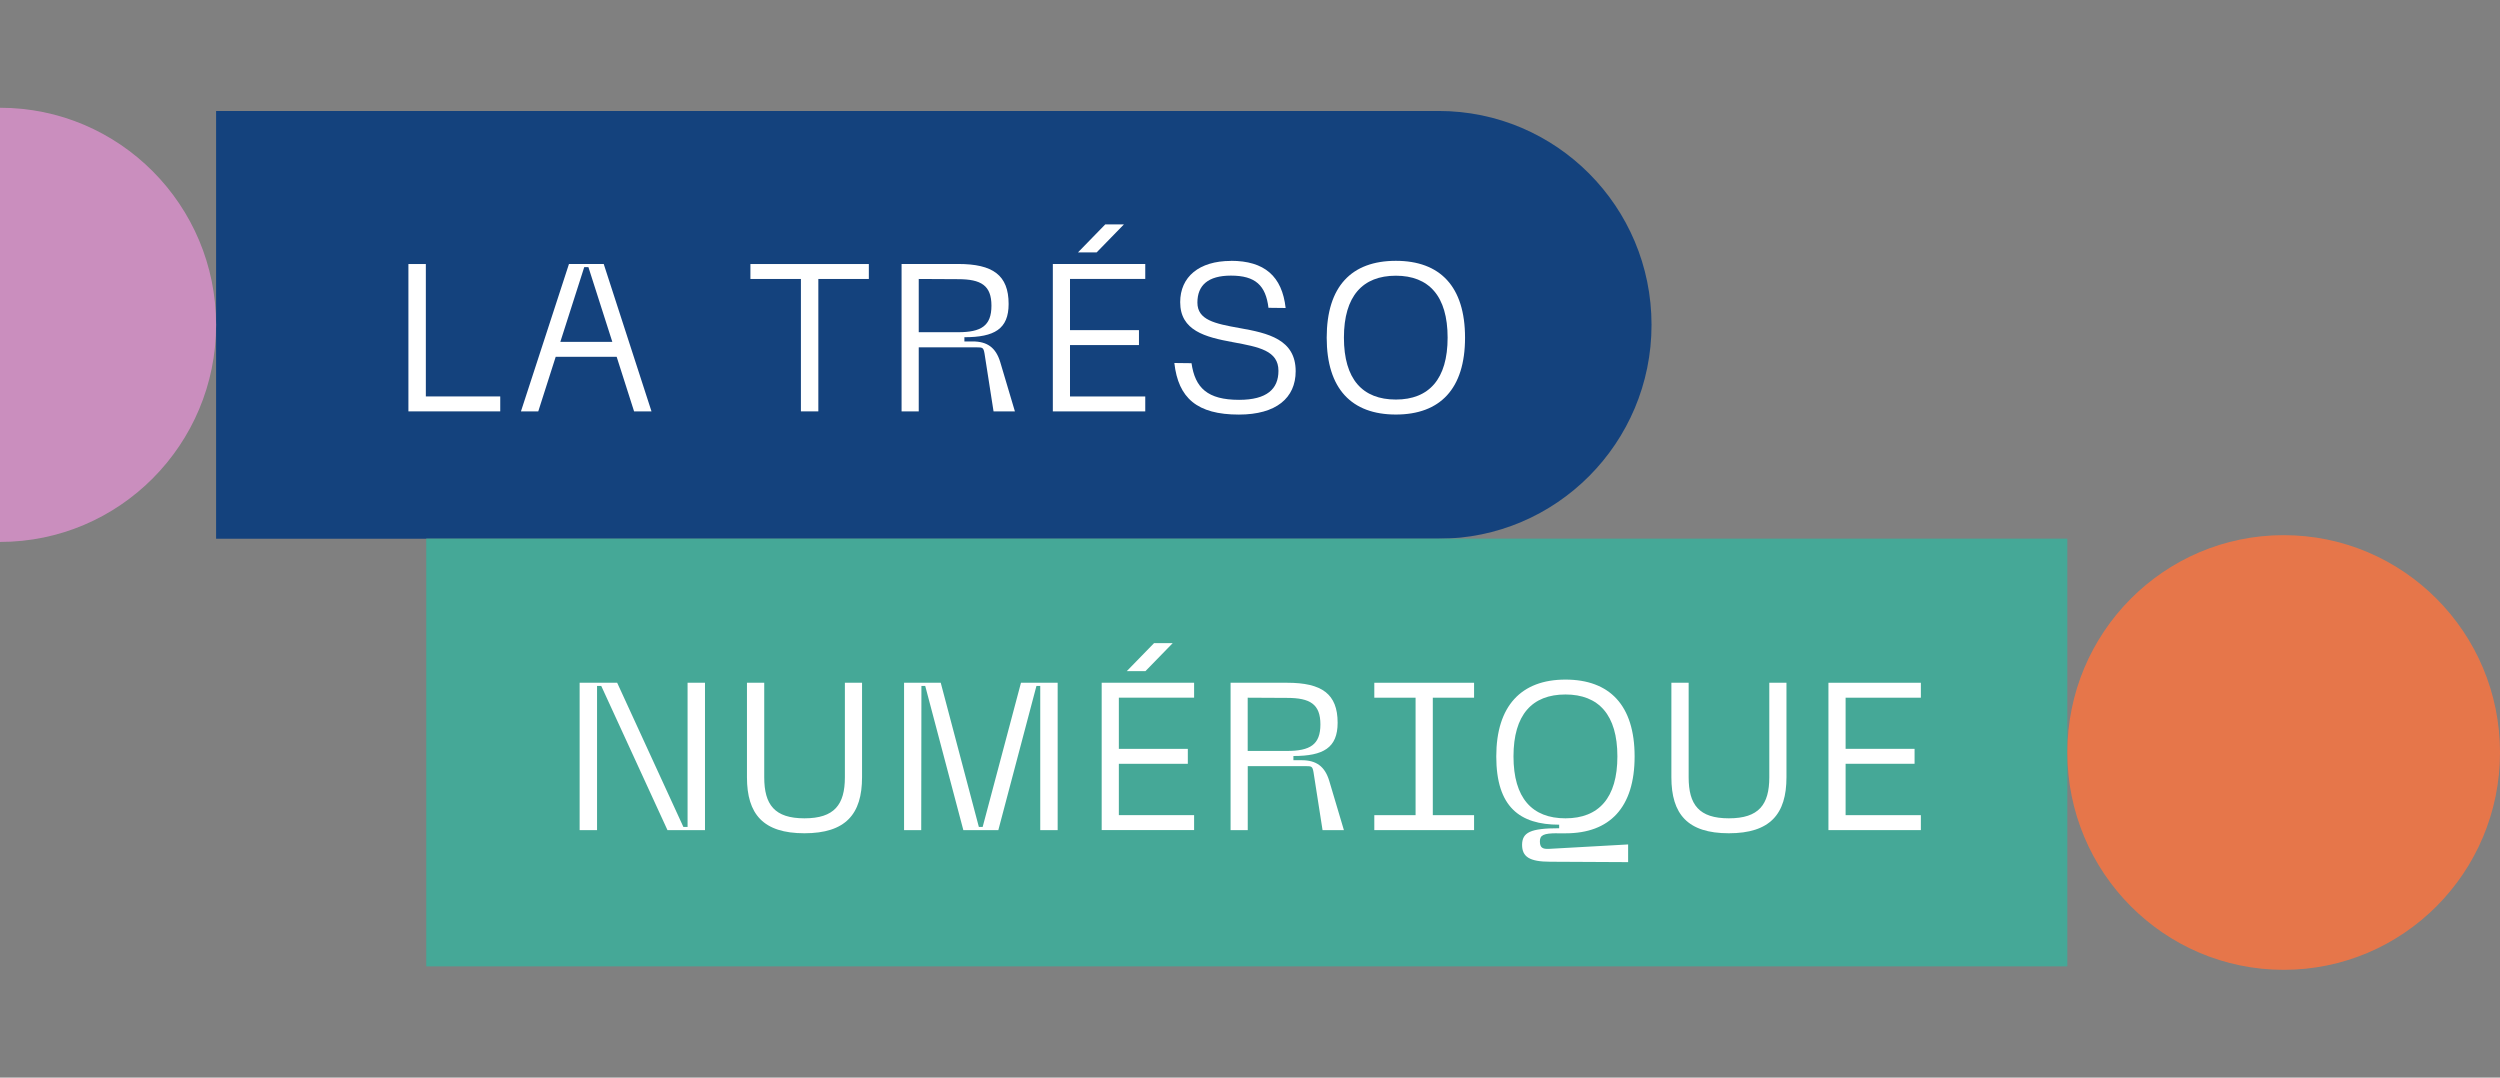 <svg width="232" height="100" viewBox="0 0 232 100" fill="none" xmlns="http://www.w3.org/2000/svg">
<rect x="0" y="0" width="232" height="100" fill="#808080" stroke="none"/>
<path d="M20.053 49.993H133.506C144.417 49.993 153.262 41.107 153.262 30.145C153.262 19.184 144.417 10.298 133.506 10.298H20.053V49.993Z" fill="#14427D"/>
<path d="M191.849 49.984H39.555V89.679H191.849V49.984Z" fill="#45A897"/>
<path d="M232 69.831C232 80.969 223.011 90 211.924 90C200.838 90 191.849 80.969 191.849 69.831C191.849 58.693 200.838 49.663 211.924 49.663C223.011 49.663 232 58.693 232 69.831Z" fill="#E6764A"/>
<path d="M0 50.291C11.073 50.291 20.053 41.27 20.053 30.145C20.053 19.021 11.073 10 0 10V50.291Z" fill="#CA8EBE"/>
<path d="M37.901 38.176V24.502H39.518V36.789H46.423V38.176H37.906H37.901Z" fill="white"/>
<path d="M48.344 38.176L52.799 24.502H56.027L60.459 38.176H58.843L57.227 33.114H51.568L49.951 38.176H48.335H48.344ZM52.003 31.727H56.824L54.605 24.79H54.217L51.998 31.727H52.003Z" fill="white"/>
<path d="M74.325 38.176V25.888H69.639V24.502H80.628V25.888H75.942V38.176H74.325Z" fill="white"/>
<path d="M83.661 24.497H88.913C92.141 24.497 93.6 25.535 93.6 28.21C93.6 30.536 92.275 31.294 89.496 31.294V31.685H90.256C91.617 31.685 92.414 32.253 92.822 33.602L94.183 38.176H92.201L91.363 32.802C91.265 32.253 91.187 32.234 90.645 32.234H85.259V38.176H83.666V24.502L83.661 24.497ZM85.259 30.829H88.913C91.052 30.829 92.006 30.243 92.006 28.368C92.006 26.493 91.052 25.907 88.913 25.907L85.259 25.888V30.829Z" fill="white"/>
<path d="M97.703 38.176V24.502H106.28V25.888H99.296V30.634H105.696V32.02H99.296V36.789H106.28V38.176H97.703ZM104.298 20.826L101.769 23.422H100.037L102.566 20.826H104.298Z" fill="white"/>
<path d="M114.231 24.204C117.343 24.204 118.978 25.632 119.307 28.582L117.714 28.564C117.464 26.493 116.51 25.577 114.231 25.577C112.11 25.577 111.119 26.474 111.119 28.08C111.119 29.685 112.712 30.034 115.028 30.443C117.691 30.913 120.238 31.499 120.238 34.449C120.238 36.929 118.432 38.473 114.968 38.473C111.096 38.473 109.345 36.947 108.979 33.686L110.573 33.705C110.901 35.989 112.05 37.105 114.986 37.105C117.575 37.105 118.64 36.091 118.64 34.412C118.64 32.537 116.834 32.202 114.421 31.755C111.837 31.285 109.521 30.68 109.521 28.042C109.521 25.698 111.272 24.213 114.227 24.213L114.231 24.204Z" fill="white"/>
<path d="M129.537 24.204C133.64 24.204 135.956 26.586 135.956 31.336C135.956 36.087 133.64 38.469 129.537 38.469C125.434 38.469 123.118 36.087 123.118 31.336C123.118 26.586 125.415 24.204 129.537 24.204ZM129.537 37.078C132.607 37.078 134.339 35.184 134.339 31.332C134.339 27.48 132.607 25.586 129.537 25.586C126.466 25.586 124.716 27.461 124.716 31.332C124.716 35.203 126.448 37.078 129.537 37.078Z" fill="white"/>
<path d="M61.941 77.034L55.795 63.653H55.406V77.034H53.79V63.36H57.273L63.418 76.74H63.807V63.36H65.423V77.034H61.941Z" fill="white"/>
<path d="M69.328 63.36H70.921V72.13C70.921 74.67 71.875 75.94 74.653 75.94C77.432 75.94 78.405 74.67 78.405 72.13V63.36H79.998V72.13C79.998 75.549 78.479 77.327 74.649 77.327C70.819 77.327 69.318 75.549 69.318 72.13V63.36H69.328Z" fill="white"/>
<path d="M92.645 77.034H89.398L85.86 63.653H85.508L85.49 77.034H83.897V63.36H87.3L90.838 76.74H91.191L94.747 63.36H98.151V77.034H96.535V63.653H96.183L92.645 77.034Z" fill="white"/>
<path d="M102.236 77.033V63.36H110.813V64.746H103.829V69.492H110.23V70.878H103.829V75.647H110.813V77.033H102.236ZM108.826 59.684L106.298 62.28H104.566L107.094 59.684H108.826Z" fill="white"/>
<path d="M114.193 63.36H119.445C122.673 63.36 124.132 64.397 124.132 67.072C124.132 69.399 122.807 70.157 120.029 70.157V70.548H120.788C122.15 70.548 122.946 71.115 123.354 72.465L124.715 77.038H122.733L121.895 71.665C121.798 71.115 121.719 71.097 121.177 71.097H115.791V77.038H114.198V63.364L114.193 63.36ZM115.786 69.687H119.44C121.58 69.687 122.534 69.101 122.534 67.226C122.534 65.351 121.58 64.765 119.44 64.765L115.786 64.746V69.687Z" fill="white"/>
<path d="M127.536 63.36H136.794V64.746H132.964V75.647H136.794V77.034H127.536V75.647H131.366V64.746H127.536V63.36Z" fill="white"/>
<path d="M144.495 77.326C143.249 77.326 142.902 77.503 142.902 78.071C142.902 78.638 143.115 78.815 143.777 78.773L151.09 78.364V80.006L143.875 79.969C141.911 79.969 141.249 79.499 141.249 78.387C141.267 77.252 142.008 76.861 144.69 76.861V76.531C141.036 76.531 138.854 74.889 138.854 70.199C138.854 65.509 141.17 63.066 145.273 63.066C149.376 63.066 151.692 65.449 151.692 70.199C151.692 74.949 149.376 77.331 145.292 77.331H144.495V77.326ZM145.273 75.94C148.367 75.94 150.094 74.046 150.094 70.194C150.094 66.342 148.362 64.448 145.273 64.448C142.184 64.448 140.452 66.323 140.452 70.194C140.452 74.065 142.184 75.94 145.273 75.94Z" fill="white"/>
<path d="M155.114 63.36H156.707V72.13C156.707 74.67 157.661 75.94 160.44 75.94C163.218 75.94 164.191 74.67 164.191 72.13V63.36H165.784V72.13C165.784 75.549 164.265 77.327 160.435 77.327C156.605 77.327 155.104 75.549 155.104 72.13V63.36H155.114Z" fill="white"/>
<path d="M169.679 77.034V63.36H178.256V64.746H171.272V69.492H177.672V70.878H171.272V75.647H178.256V77.034H169.679Z" fill="white"/>
</svg>
